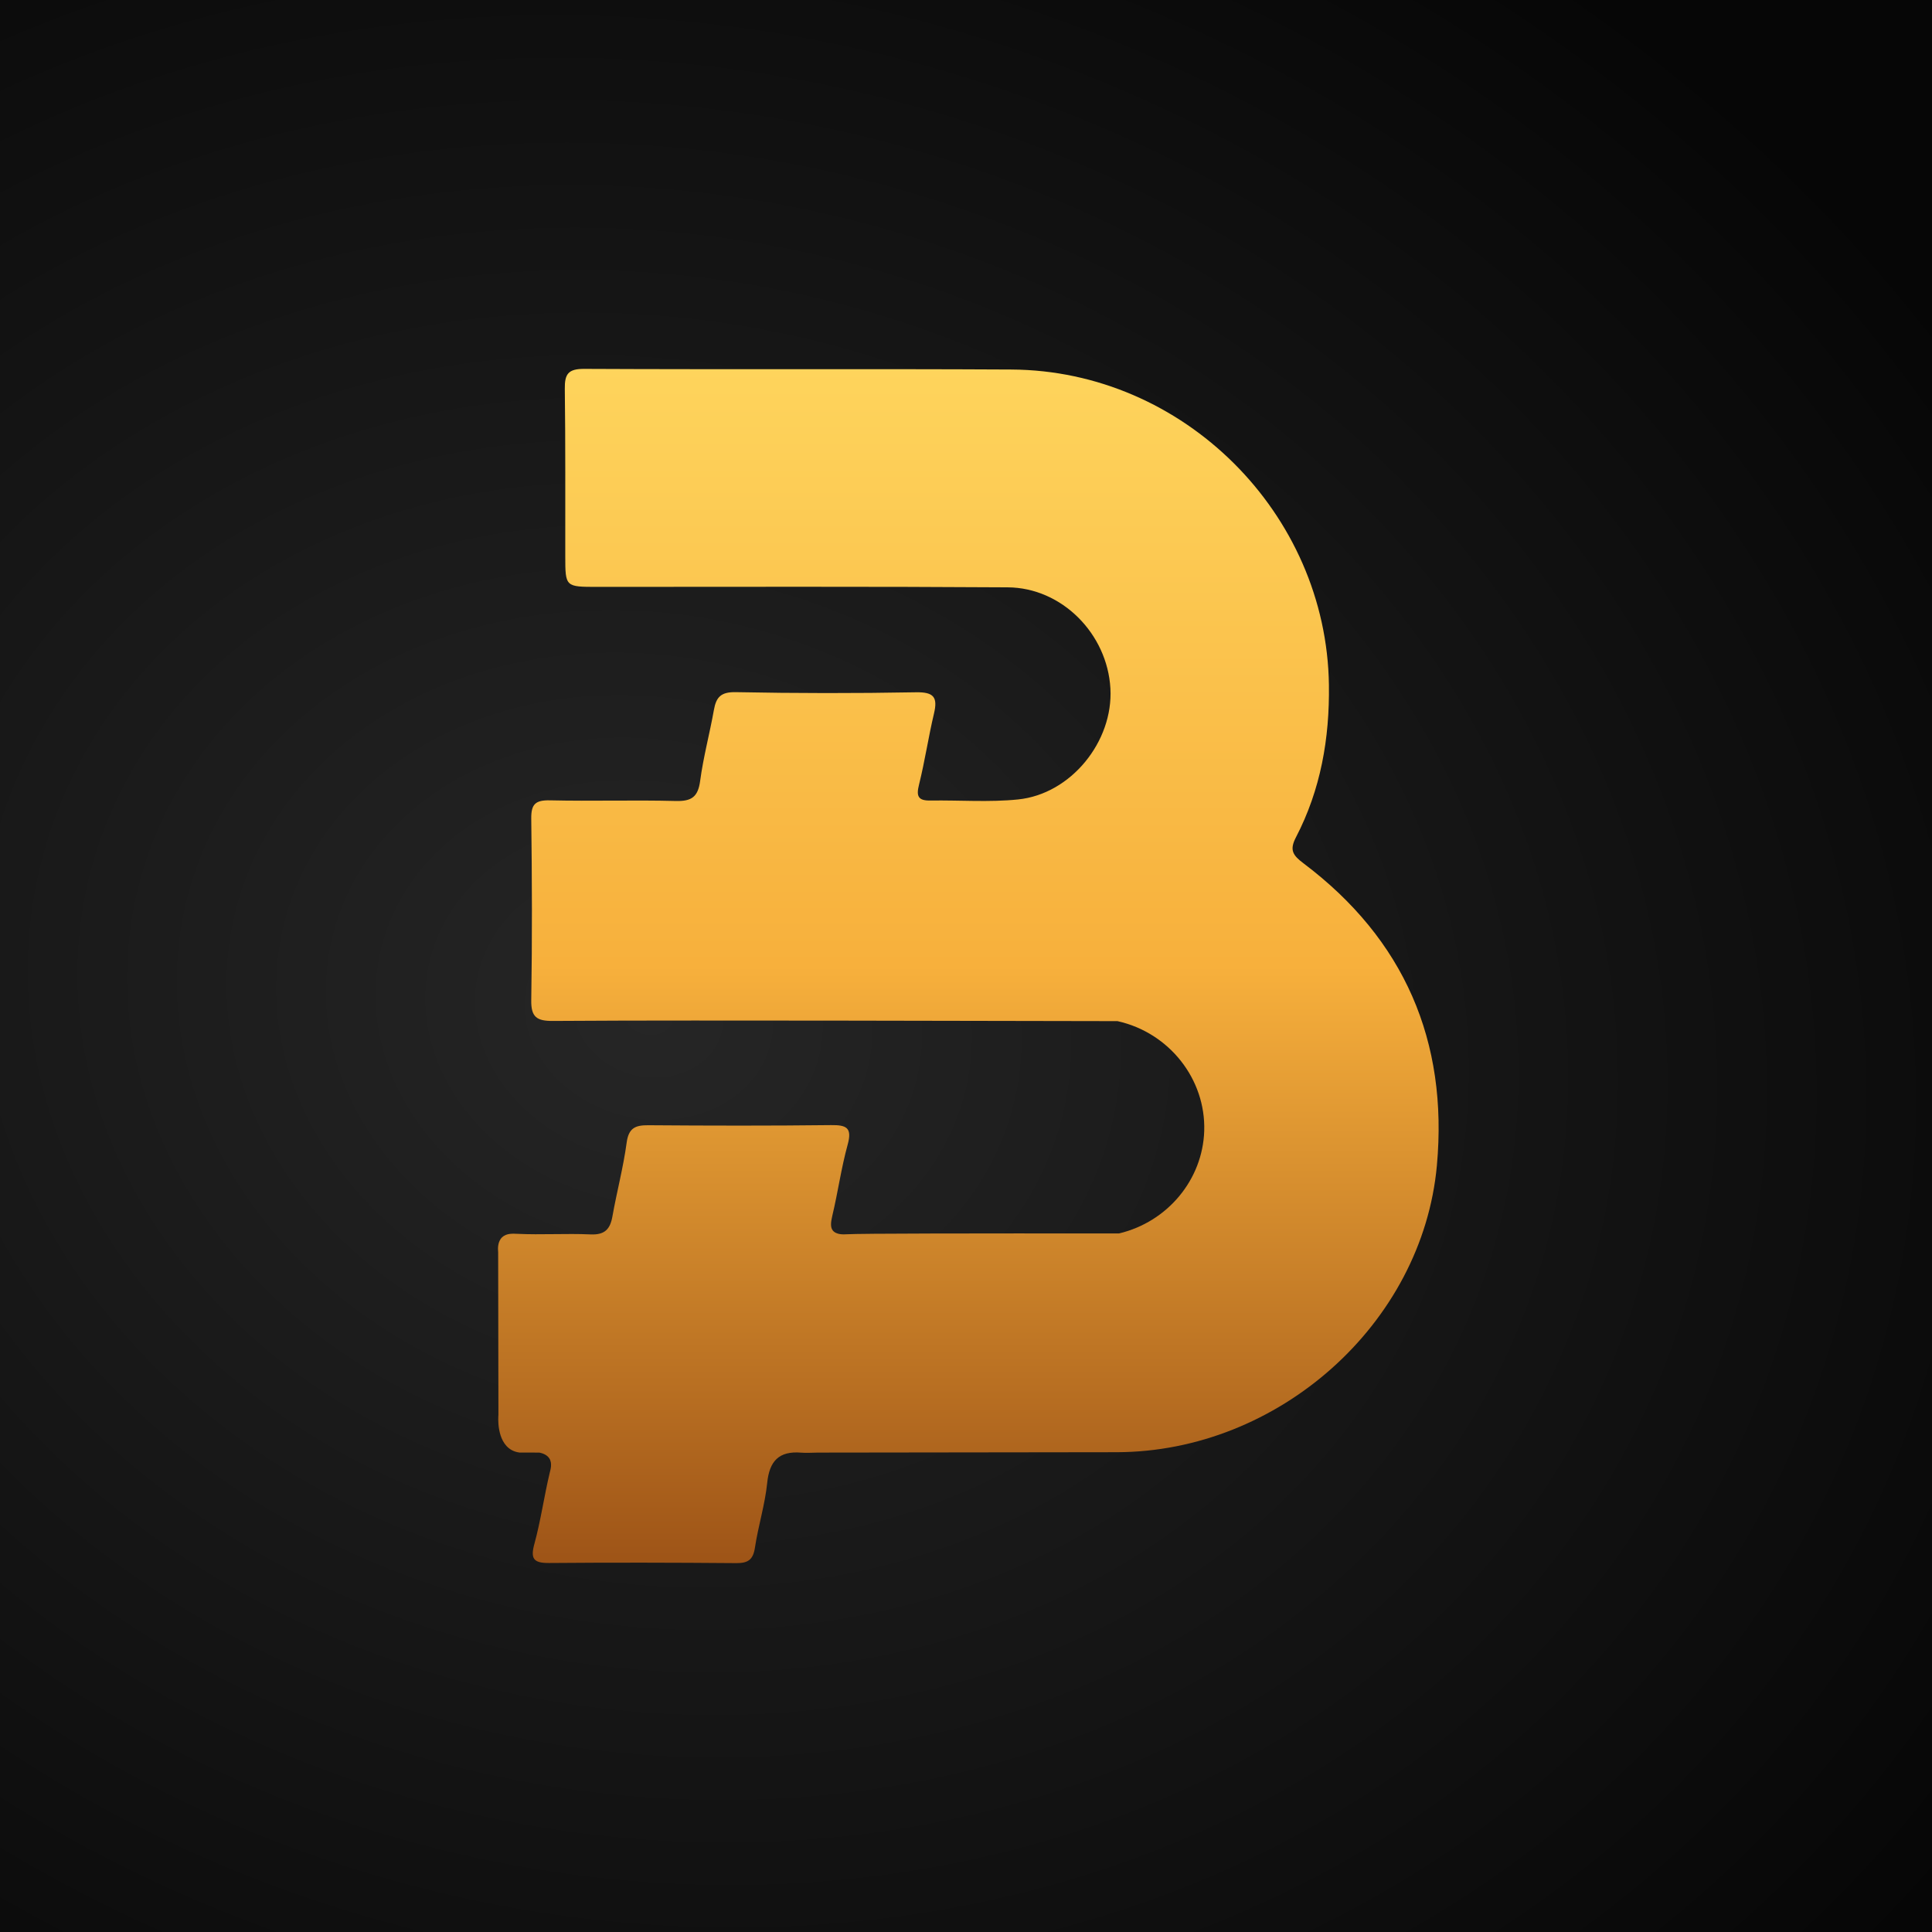 <?xml version="1.0" encoding="UTF-8"?> <svg xmlns="http://www.w3.org/2000/svg" width="419" height="419" viewBox="0 0 419 419" fill="none"><rect width="419" height="419" fill="#FFF9E1"></rect><rect width="419" height="419" fill="url(#paint0_radial_3_659)"></rect><path d="M181.118 221.344C160.714 221.344 140.311 221.274 119.921 221.415C116.431 221.443 115.146 220.6 115.216 216.891C115.428 203.782 115.386 190.659 115.216 177.536C115.174 174.361 116.149 173.504 119.314 173.574C128.399 173.785 137.485 173.476 146.57 173.715C149.99 173.799 151.375 172.829 151.841 169.373C152.533 164.175 153.918 159.088 154.836 153.918C155.331 151.164 156.377 150.054 159.542 150.11C172.569 150.363 185.597 150.377 198.625 150.139C202.497 150.068 203.415 151.178 202.553 154.761C201.338 159.875 200.575 165.102 199.303 170.202C198.667 172.731 199.162 173.658 201.79 173.616C208.134 173.518 214.521 174.024 220.809 173.377C232.282 172.197 241.467 160.789 240.817 149.296C240.153 137.479 230.318 127.448 218.534 127.377C188.875 127.181 159.217 127.279 129.558 127.279C122.606 127.279 122.606 127.293 122.592 120.633C122.578 108.536 122.649 96.439 122.493 84.342C122.451 81.111 123.214 79.972 126.76 80.001C157.62 80.155 188.48 79.972 219.325 80.141C256.699 80.338 287.714 111.374 288.208 148.565C288.364 160.17 286.428 171.256 281.059 181.583C279.617 184.351 280.366 185.489 282.712 187.245C304.571 203.712 314.08 225.826 311.622 252.774C308.485 287.141 277.229 314.876 242.173 314.946C220.569 314.988 198.978 315.002 177.374 315.03C176.173 315.03 174.971 315.143 173.785 315.044C168.938 314.637 166.861 316.843 166.381 321.634C165.9 326.355 164.431 330.949 163.724 335.656C163.328 338.241 162.255 339.014 159.697 339C146.161 338.887 132.61 338.859 119.074 338.972C115.654 339 115.018 338.016 115.909 334.771C117.293 329.713 118 324.486 119.229 319.372C119.385 318.74 119.823 317.349 119.13 316.281C118.579 315.438 117.576 315.157 116.982 315.03C115.527 315.03 114.086 315.016 112.63 315.016C111.896 314.918 111.345 314.693 110.921 314.454C107.6 312.558 108.066 307.092 108.095 306.853C108.081 295.093 108.052 283.347 108.038 271.588C107.953 270.773 107.925 269.255 108.9 268.328C109.861 267.415 111.302 267.555 112.122 267.583C117.42 267.836 122.762 267.471 128.06 267.71C131.141 267.85 132.327 266.6 132.822 263.79C133.769 258.451 135.182 253.182 135.902 247.829C136.326 244.654 137.753 244.007 140.608 244.035C153.805 244.134 167.002 244.162 180.214 244.007C183.562 243.965 184.862 244.541 183.831 248.264C182.432 253.336 181.726 258.577 180.496 263.705C180.143 265.181 180.101 266.192 180.595 266.839C181.372 267.836 183.054 267.71 183.548 267.682C186.798 267.499 210.113 267.485 242.696 267.499C253.265 264.984 260.839 255.781 261.164 245.258C261.517 234.088 253.633 223.972 242.357 221.457C221.925 221.415 201.522 221.387 181.118 221.344Z" fill="url(#paint1_linear_3_659)"></path><defs><radialGradient id="paint0_radial_3_659" cx="0" cy="0" r="1" gradientUnits="userSpaceOnUse" gradientTransform="translate(141.412 219.183) rotate(107.568) scale(289.534 347.477)"><stop stop-color="#262626"></stop><stop offset="1" stop-color="#060606"></stop></radialGradient><linearGradient id="paint1_linear_3_659" x1="209.97" y1="339.008" x2="209.97" y2="80.02" gradientUnits="userSpaceOnUse"><stop stop-color="#9E5417"></stop><stop offset="0.5" stop-color="#F7B03C"></stop><stop offset="1" stop-color="#FED45C"></stop></linearGradient></defs></svg> 